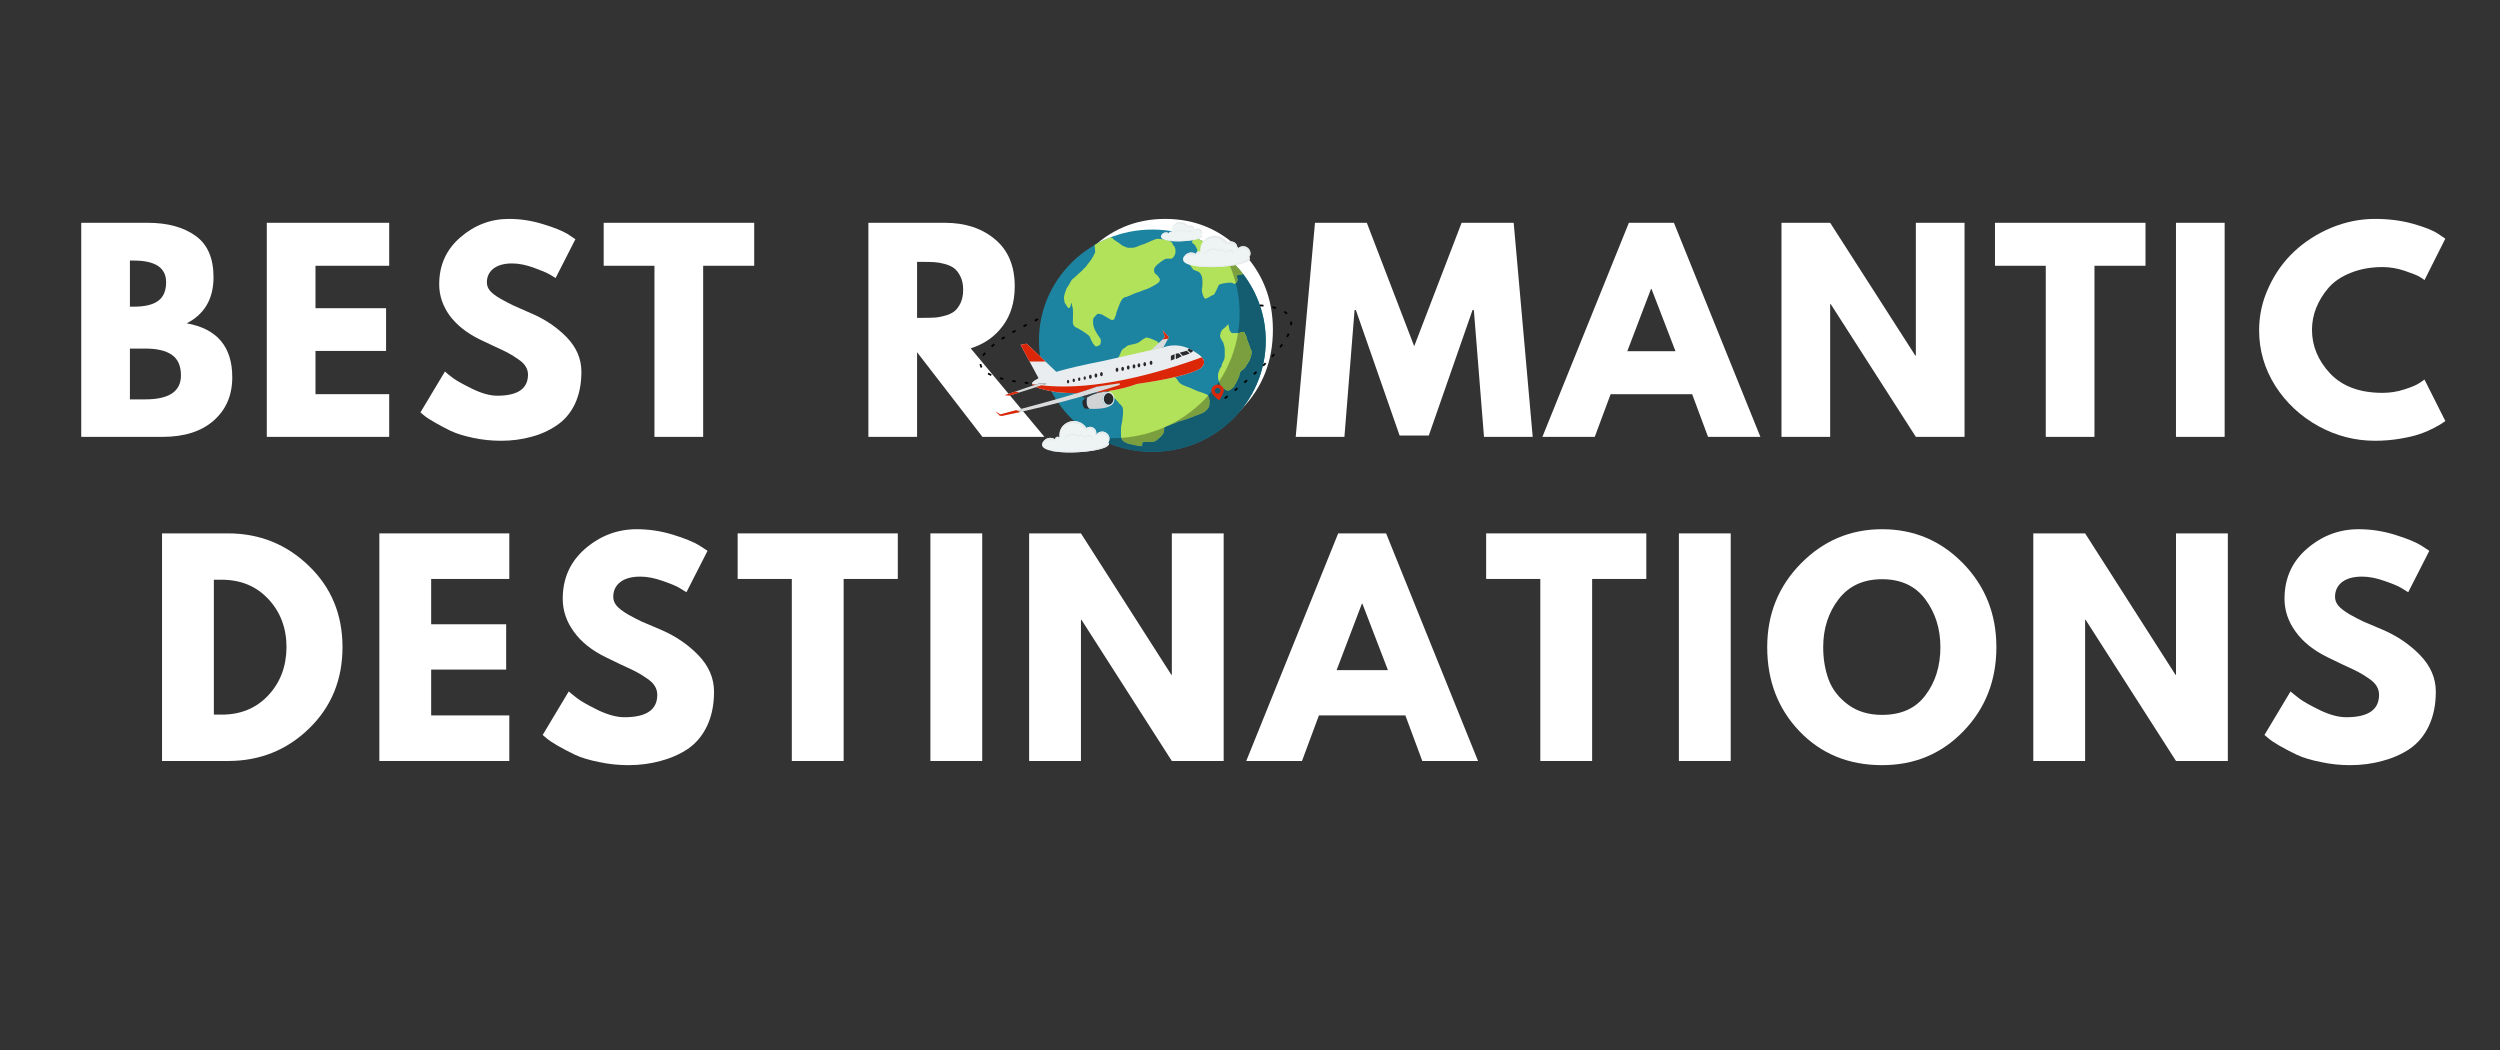 <svg xmlns="http://www.w3.org/2000/svg" xmlns:xlink="http://www.w3.org/1999/xlink" width="200" zoomAndPan="magnify" viewBox="0 0 150 63" height="84" preserveAspectRatio="xMidYMid meet" version="1.0"><rect x="0" y="0" width="150" height="63" fill="#333333" stroke="none"/><defs><g/><clipPath id="2f74e85fdf"><path d="M 62 13.27 L 76 13.27 L 76 27.52 L 62 27.52 Z M 62 13.27 " clip-rule="nonzero"/></clipPath><clipPath id="9cb81d84fa"><path d="M 65 16 L 76 16 L 76 27.52 L 65 27.52 Z M 65 16 " clip-rule="nonzero"/></clipPath><clipPath id="e625a3678e"><path d="M 58.773 19 L 63 19 L 63 24 L 58.773 24 Z M 58.773 19 " clip-rule="nonzero"/></clipPath><clipPath id="21bd68ade3"><path d="M 73 18 L 77.523 18 L 77.523 24 L 73 24 Z M 73 18 " clip-rule="nonzero"/></clipPath><clipPath id="667cba6954"><path d="M 62 25 L 67 25 L 67 27.52 L 62 27.52 Z M 62 25 " clip-rule="nonzero"/></clipPath><clipPath id="18273a2a5e"><path d="M 63 26 L 67 26 L 67 27.52 L 63 27.52 Z M 63 26 " clip-rule="nonzero"/></clipPath><clipPath id="7d22e1801a"><path d="M 69 13.27 L 73 13.27 L 73 15 L 69 15 Z M 69 13.27 " clip-rule="nonzero"/></clipPath><clipPath id="2b2f372fc6"><path d="M 69 13.27 L 71 13.27 L 71 15 L 69 15 Z M 69 13.27 " clip-rule="nonzero"/></clipPath><clipPath id="c3221f8785"><path d="M 70 13.27 L 73 13.27 L 73 15 L 70 15 Z M 70 13.27 " clip-rule="nonzero"/></clipPath><clipPath id="210e0ef65d"><path d="M 70 13.27 L 72 13.27 L 72 15 L 70 15 Z M 70 13.27 " clip-rule="nonzero"/></clipPath></defs><g fill="#ffffff" fill-opacity="1"><g transform="translate(3.936, 26.212)"><g><path d="M 0.938 -12.844 L 4.922 -12.844 C 6.117 -12.844 7.078 -12.582 7.797 -12.062 C 8.516 -11.551 8.875 -10.723 8.875 -9.578 C 8.875 -8.285 8.336 -7.363 7.266 -6.812 C 9.086 -6.488 10 -5.41 10 -3.578 C 10 -2.492 9.625 -1.625 8.875 -0.969 C 8.133 -0.32 7.113 0 5.812 0 L 0.938 0 Z M 3.859 -7.812 L 4.094 -7.812 C 4.75 -7.812 5.234 -7.926 5.547 -8.156 C 5.867 -8.383 6.031 -8.758 6.031 -9.281 C 6.031 -10.145 5.383 -10.578 4.094 -10.578 L 3.859 -10.578 Z M 3.859 -2.25 L 4.781 -2.25 C 6.207 -2.25 6.922 -2.727 6.922 -3.688 C 6.922 -4.258 6.738 -4.672 6.375 -4.922 C 6.02 -5.172 5.488 -5.297 4.781 -5.297 L 3.859 -5.297 Z M 3.859 -2.25 "/></g></g></g><g fill="#ffffff" fill-opacity="1"><g transform="translate(15.07, 26.212)"><g><path d="M 8.281 -12.844 L 8.281 -10.266 L 3.859 -10.266 L 3.859 -7.719 L 8.094 -7.719 L 8.094 -5.156 L 3.859 -5.156 L 3.859 -2.562 L 8.281 -2.562 L 8.281 0 L 0.938 0 L 0.938 -12.844 Z M 8.281 -12.844 "/></g></g></g><g fill="#ffffff" fill-opacity="1"><g transform="translate(24.868, 26.212)"><g><path d="M 5.672 -13.078 C 6.359 -13.078 7.035 -12.973 7.703 -12.766 C 8.367 -12.566 8.863 -12.367 9.188 -12.172 L 9.656 -11.859 L 8.469 -9.531 C 8.375 -9.594 8.242 -9.672 8.078 -9.766 C 7.91 -9.859 7.598 -9.988 7.141 -10.156 C 6.68 -10.32 6.254 -10.406 5.859 -10.406 C 5.379 -10.406 5.004 -10.301 4.734 -10.094 C 4.473 -9.883 4.344 -9.609 4.344 -9.266 C 4.344 -9.086 4.406 -8.922 4.531 -8.766 C 4.656 -8.617 4.867 -8.457 5.172 -8.281 C 5.473 -8.113 5.734 -7.977 5.953 -7.875 C 6.18 -7.77 6.535 -7.613 7.016 -7.406 C 7.848 -7.051 8.555 -6.57 9.141 -5.969 C 9.723 -5.363 10.016 -4.676 10.016 -3.906 C 10.016 -3.164 9.883 -2.52 9.625 -1.969 C 9.363 -1.426 9 -1 8.531 -0.688 C 8.07 -0.375 7.562 -0.145 7 0 C 6.438 0.156 5.832 0.234 5.188 0.234 C 4.625 0.234 4.07 0.176 3.531 0.062 C 2.988 -0.051 2.535 -0.191 2.172 -0.359 C 1.816 -0.535 1.492 -0.707 1.203 -0.875 C 0.91 -1.039 0.695 -1.18 0.562 -1.297 L 0.359 -1.469 L 1.828 -3.922 C 1.941 -3.816 2.109 -3.68 2.328 -3.516 C 2.547 -3.359 2.93 -3.145 3.484 -2.875 C 4.047 -2.602 4.539 -2.469 4.969 -2.469 C 6.195 -2.469 6.812 -2.891 6.812 -3.734 C 6.812 -3.91 6.766 -4.07 6.672 -4.219 C 6.586 -4.375 6.43 -4.523 6.203 -4.672 C 5.984 -4.828 5.789 -4.945 5.625 -5.031 C 5.457 -5.125 5.176 -5.258 4.781 -5.438 C 4.395 -5.625 4.109 -5.758 3.922 -5.844 C 3.141 -6.227 2.535 -6.707 2.109 -7.281 C 1.691 -7.863 1.484 -8.488 1.484 -9.156 C 1.484 -10.301 1.906 -11.238 2.75 -11.969 C 3.602 -12.707 4.578 -13.078 5.672 -13.078 Z M 5.672 -13.078 "/></g></g></g><g fill="#ffffff" fill-opacity="1"><g transform="translate(36.096, 26.212)"><g><path d="M 0.125 -10.266 L 0.125 -12.844 L 9.156 -12.844 L 9.156 -10.266 L 6.094 -10.266 L 6.094 0 L 3.172 0 L 3.172 -10.266 Z M 0.125 -10.266 "/></g></g></g><g fill="#ffffff" fill-opacity="1"><g transform="translate(46.142, 26.212)"><g/></g></g><g fill="#ffffff" fill-opacity="1"><g transform="translate(51.165, 26.212)"><g><path d="M 0.938 -12.844 L 5.531 -12.844 C 6.758 -12.844 7.766 -12.508 8.547 -11.844 C 9.328 -11.188 9.719 -10.25 9.719 -9.031 C 9.719 -8.082 9.477 -7.289 9 -6.656 C 8.531 -6.02 7.891 -5.57 7.078 -5.312 L 11.5 0 L 7.781 0 L 3.859 -5.078 L 3.859 0 L 0.938 0 Z M 3.859 -7.141 L 4.203 -7.141 C 4.473 -7.141 4.703 -7.145 4.891 -7.156 C 5.078 -7.164 5.285 -7.203 5.516 -7.266 C 5.754 -7.328 5.945 -7.414 6.094 -7.531 C 6.238 -7.645 6.363 -7.812 6.469 -8.031 C 6.57 -8.25 6.625 -8.516 6.625 -8.828 C 6.625 -9.141 6.57 -9.398 6.469 -9.609 C 6.363 -9.828 6.238 -9.992 6.094 -10.109 C 5.945 -10.223 5.754 -10.312 5.516 -10.375 C 5.285 -10.438 5.078 -10.473 4.891 -10.484 C 4.703 -10.492 4.473 -10.5 4.203 -10.5 L 3.859 -10.5 Z M 3.859 -7.141 "/></g></g></g><g fill="#ffffff" fill-opacity="1"><g transform="translate(63.077, 26.212)"><g><path d="M 0.359 -6.422 C 0.359 -8.285 0.988 -9.859 2.25 -11.141 C 3.52 -12.43 5.047 -13.078 6.828 -13.078 C 8.629 -13.078 10.156 -12.438 11.406 -11.156 C 12.664 -9.875 13.297 -8.297 13.297 -6.422 C 13.297 -4.547 12.676 -2.969 11.438 -1.688 C 10.207 -0.406 8.672 0.234 6.828 0.234 C 4.953 0.234 3.406 -0.398 2.188 -1.672 C 0.969 -2.941 0.359 -4.523 0.359 -6.422 Z M 3.516 -6.422 C 3.516 -5.754 3.617 -5.141 3.828 -4.578 C 4.035 -4.023 4.398 -3.555 4.922 -3.172 C 5.441 -2.785 6.078 -2.594 6.828 -2.594 C 7.922 -2.594 8.742 -2.969 9.297 -3.719 C 9.848 -4.469 10.125 -5.367 10.125 -6.422 C 10.125 -7.473 9.844 -8.375 9.281 -9.125 C 8.719 -9.875 7.898 -10.25 6.828 -10.25 C 5.773 -10.25 4.957 -9.875 4.375 -9.125 C 3.801 -8.375 3.516 -7.473 3.516 -6.422 Z M 3.516 -6.422 "/></g></g></g><g fill="#ffffff" fill-opacity="1"><g transform="translate(77.493, 26.212)"><g><path d="M 11.547 0 L 10.938 -7.609 L 10.859 -7.609 L 8.234 -0.078 L 6.484 -0.078 L 3.859 -7.609 L 3.781 -7.609 L 3.172 0 L 0.25 0 L 1.406 -12.844 L 4.516 -12.844 L 7.359 -5.438 L 10.203 -12.844 L 13.328 -12.844 L 14.469 0 Z M 11.547 0 "/></g></g></g><g fill="#ffffff" fill-opacity="1"><g transform="translate(92.982, 26.212)"><g><path d="M 7.453 -12.844 L 12.641 0 L 9.5 0 L 8.547 -2.562 L 3.656 -2.562 L 2.703 0 L -0.438 0 L 4.75 -12.844 Z M 7.547 -5.141 L 6.109 -8.875 L 6.078 -8.875 L 4.656 -5.141 Z M 7.547 -5.141 "/></g></g></g><g fill="#ffffff" fill-opacity="1"><g transform="translate(105.951, 26.212)"><g><path d="M 3.859 -7.969 L 3.859 0 L 0.938 0 L 0.938 -12.844 L 3.859 -12.844 L 8.969 -4.875 L 9 -4.875 L 9 -12.844 L 11.922 -12.844 L 11.922 0 L 9 0 L 3.891 -7.969 Z M 3.859 -7.969 "/></g></g></g><g fill="#ffffff" fill-opacity="1"><g transform="translate(119.574, 26.212)"><g><path d="M 0.125 -10.266 L 0.125 -12.844 L 9.156 -12.844 L 9.156 -10.266 L 6.094 -10.266 L 6.094 0 L 3.172 0 L 3.172 -10.266 Z M 0.125 -10.266 "/></g></g></g><g fill="#ffffff" fill-opacity="1"><g transform="translate(129.62, 26.212)"><g><path d="M 3.859 -12.844 L 3.859 0 L 0.938 0 L 0.938 -12.844 Z M 3.859 -12.844 "/></g></g></g><g fill="#ffffff" fill-opacity="1"><g transform="translate(135.188, 26.212)"><g><path d="M 7.766 -2.641 C 8.211 -2.641 8.645 -2.707 9.062 -2.844 C 9.488 -2.977 9.797 -3.109 9.984 -3.234 L 10.281 -3.438 L 11.531 -0.953 C 11.488 -0.922 11.43 -0.879 11.359 -0.828 C 11.285 -0.773 11.113 -0.676 10.844 -0.531 C 10.582 -0.395 10.301 -0.273 10 -0.172 C 9.707 -0.066 9.316 0.023 8.828 0.109 C 8.336 0.191 7.832 0.234 7.312 0.234 C 6.125 0.234 4.992 -0.055 3.922 -0.641 C 2.848 -1.234 1.984 -2.039 1.328 -3.062 C 0.68 -4.094 0.359 -5.203 0.359 -6.391 C 0.359 -7.297 0.551 -8.16 0.938 -8.984 C 1.32 -9.816 1.832 -10.531 2.469 -11.125 C 3.102 -11.719 3.844 -12.191 4.688 -12.547 C 5.539 -12.898 6.414 -13.078 7.312 -13.078 C 8.145 -13.078 8.91 -12.977 9.609 -12.781 C 10.305 -12.582 10.801 -12.383 11.094 -12.188 L 11.531 -11.891 L 10.281 -9.406 C 10.207 -9.469 10.098 -9.539 9.953 -9.625 C 9.805 -9.707 9.516 -9.82 9.078 -9.969 C 8.648 -10.113 8.211 -10.188 7.766 -10.188 C 7.055 -10.188 6.422 -10.07 5.859 -9.844 C 5.305 -9.625 4.863 -9.328 4.531 -8.953 C 4.207 -8.578 3.957 -8.172 3.781 -7.734 C 3.613 -7.305 3.531 -6.867 3.531 -6.422 C 3.531 -5.453 3.895 -4.578 4.625 -3.797 C 5.363 -3.023 6.41 -2.641 7.766 -2.641 Z M 7.766 -2.641 "/></g></g></g><g fill="#ffffff" fill-opacity="1"><g transform="translate(147.678, 26.212)"><g/></g></g><g fill="#ffffff" fill-opacity="1"><g transform="translate(3.366, 45.659)"><g/></g></g><g fill="#ffffff" fill-opacity="1"><g transform="translate(8.722, 45.659)"><g><path d="M 1 -13.656 L 4.953 -13.656 C 6.848 -13.656 8.469 -13.004 9.812 -11.703 C 11.156 -10.41 11.828 -8.785 11.828 -6.828 C 11.828 -4.867 11.156 -3.238 9.812 -1.938 C 8.477 -0.645 6.859 0 4.953 0 L 1 0 Z M 4.109 -2.781 L 4.578 -2.781 C 5.711 -2.781 6.641 -3.16 7.359 -3.922 C 8.086 -4.691 8.457 -5.656 8.469 -6.812 C 8.469 -7.977 8.102 -8.945 7.375 -9.719 C 6.656 -10.488 5.723 -10.875 4.578 -10.875 L 4.109 -10.875 Z M 4.109 -2.781 "/></g></g></g><g fill="#ffffff" fill-opacity="1"><g transform="translate(21.761, 45.659)"><g><path d="M 8.797 -13.656 L 8.797 -10.922 L 4.109 -10.922 L 4.109 -8.203 L 8.609 -8.203 L 8.609 -5.484 L 4.109 -5.484 L 4.109 -2.734 L 8.797 -2.734 L 8.797 0 L 1 0 L 1 -13.656 Z M 8.797 -13.656 "/></g></g></g><g fill="#ffffff" fill-opacity="1"><g transform="translate(32.186, 45.659)"><g><path d="M 6.016 -13.906 C 6.754 -13.906 7.477 -13.797 8.188 -13.578 C 8.895 -13.359 9.422 -13.145 9.766 -12.938 L 10.266 -12.609 L 9 -10.125 C 8.906 -10.188 8.77 -10.27 8.594 -10.375 C 8.414 -10.488 8.082 -10.629 7.594 -10.797 C 7.102 -10.973 6.648 -11.062 6.234 -11.062 C 5.711 -11.062 5.312 -10.953 5.031 -10.734 C 4.75 -10.516 4.609 -10.219 4.609 -9.844 C 4.609 -9.656 4.676 -9.477 4.812 -9.312 C 4.945 -9.156 5.172 -8.984 5.484 -8.797 C 5.805 -8.617 6.086 -8.473 6.328 -8.359 C 6.578 -8.254 6.957 -8.094 7.469 -7.875 C 8.344 -7.5 9.094 -6.988 9.719 -6.344 C 10.344 -5.695 10.656 -4.969 10.656 -4.156 C 10.656 -3.375 10.516 -2.688 10.234 -2.094 C 9.953 -1.508 9.566 -1.051 9.078 -0.719 C 8.586 -0.395 8.039 -0.156 7.438 0 C 6.844 0.164 6.203 0.25 5.516 0.25 C 4.91 0.25 4.32 0.188 3.75 0.062 C 3.176 -0.051 2.695 -0.195 2.312 -0.375 C 1.926 -0.562 1.578 -0.742 1.266 -0.922 C 0.961 -1.098 0.738 -1.25 0.594 -1.375 L 0.375 -1.562 L 1.938 -4.172 C 2.07 -4.055 2.254 -3.91 2.484 -3.734 C 2.711 -3.566 3.117 -3.336 3.703 -3.047 C 4.297 -2.766 4.82 -2.625 5.281 -2.625 C 6.594 -2.625 7.25 -3.07 7.25 -3.969 C 7.25 -4.156 7.203 -4.328 7.109 -4.484 C 7.016 -4.648 6.848 -4.812 6.609 -4.969 C 6.367 -5.133 6.156 -5.266 5.969 -5.359 C 5.789 -5.453 5.492 -5.594 5.078 -5.781 C 4.672 -5.977 4.367 -6.125 4.172 -6.219 C 3.336 -6.625 2.695 -7.133 2.25 -7.75 C 1.801 -8.363 1.578 -9.023 1.578 -9.734 C 1.578 -10.953 2.023 -11.953 2.922 -12.734 C 3.828 -13.516 4.859 -13.906 6.016 -13.906 Z M 6.016 -13.906 "/></g></g></g><g fill="#ffffff" fill-opacity="1"><g transform="translate(44.134, 45.659)"><g><path d="M 0.125 -10.922 L 0.125 -13.656 L 9.734 -13.656 L 9.734 -10.922 L 6.484 -10.922 L 6.484 0 L 3.375 0 L 3.375 -10.922 Z M 0.125 -10.922 "/></g></g></g><g fill="#ffffff" fill-opacity="1"><g transform="translate(54.824, 45.659)"><g><path d="M 4.109 -13.656 L 4.109 0 L 1 0 L 1 -13.656 Z M 4.109 -13.656 "/></g></g></g><g fill="#ffffff" fill-opacity="1"><g transform="translate(60.748, 45.659)"><g><path d="M 4.109 -8.469 L 4.109 0 L 1 0 L 1 -13.656 L 4.109 -13.656 L 9.531 -5.172 L 9.562 -5.172 L 9.562 -13.656 L 12.672 -13.656 L 12.672 0 L 9.562 0 L 4.141 -8.469 Z M 4.109 -8.469 "/></g></g></g><g fill="#ffffff" fill-opacity="1"><g transform="translate(75.244, 45.659)"><g><path d="M 7.922 -13.656 L 13.438 0 L 10.094 0 L 9.078 -2.734 L 3.891 -2.734 L 2.875 0 L -0.469 0 L 5.047 -13.656 Z M 8.031 -5.453 L 6.5 -9.438 L 6.469 -9.438 L 4.953 -5.453 Z M 8.031 -5.453 "/></g></g></g><g fill="#ffffff" fill-opacity="1"><g transform="translate(89.044, 45.659)"><g><path d="M 0.125 -10.922 L 0.125 -13.656 L 9.734 -13.656 L 9.734 -10.922 L 6.484 -10.922 L 6.484 0 L 3.375 0 L 3.375 -10.922 Z M 0.125 -10.922 "/></g></g></g><g fill="#ffffff" fill-opacity="1"><g transform="translate(99.734, 45.659)"><g><path d="M 4.109 -13.656 L 4.109 0 L 1 0 L 1 -13.656 Z M 4.109 -13.656 "/></g></g></g><g fill="#ffffff" fill-opacity="1"><g transform="translate(105.658, 45.659)"><g><path d="M 0.375 -6.828 C 0.375 -8.805 1.047 -10.477 2.391 -11.844 C 3.742 -13.219 5.367 -13.906 7.266 -13.906 C 9.172 -13.906 10.789 -13.223 12.125 -11.859 C 13.457 -10.492 14.125 -8.816 14.125 -6.828 C 14.125 -4.836 13.469 -3.16 12.156 -1.797 C 10.844 -0.43 9.211 0.25 7.266 0.25 C 5.266 0.25 3.613 -0.426 2.312 -1.781 C 1.02 -3.133 0.375 -4.816 0.375 -6.828 Z M 3.734 -6.828 C 3.734 -6.117 3.844 -5.469 4.062 -4.875 C 4.289 -4.281 4.68 -3.781 5.234 -3.375 C 5.785 -2.969 6.461 -2.766 7.266 -2.766 C 8.422 -2.766 9.289 -3.16 9.875 -3.953 C 10.469 -4.742 10.766 -5.703 10.766 -6.828 C 10.766 -7.941 10.461 -8.898 9.859 -9.703 C 9.266 -10.504 8.398 -10.906 7.266 -10.906 C 6.141 -10.906 5.27 -10.504 4.656 -9.703 C 4.039 -8.898 3.734 -7.941 3.734 -6.828 Z M 3.734 -6.828 "/></g></g></g><g fill="#ffffff" fill-opacity="1"><g transform="translate(120.998, 45.659)"><g><path d="M 4.109 -8.469 L 4.109 0 L 1 0 L 1 -13.656 L 4.109 -13.656 L 9.531 -5.172 L 9.562 -5.172 L 9.562 -13.656 L 12.672 -13.656 L 12.672 0 L 9.562 0 L 4.141 -8.469 Z M 4.109 -8.469 "/></g></g></g><g fill="#ffffff" fill-opacity="1"><g transform="translate(135.493, 45.659)"><g><path d="M 6.016 -13.906 C 6.754 -13.906 7.477 -13.797 8.188 -13.578 C 8.895 -13.359 9.422 -13.145 9.766 -12.938 L 10.266 -12.609 L 9 -10.125 C 8.906 -10.188 8.77 -10.27 8.594 -10.375 C 8.414 -10.488 8.082 -10.629 7.594 -10.797 C 7.102 -10.973 6.648 -11.062 6.234 -11.062 C 5.711 -11.062 5.312 -10.953 5.031 -10.734 C 4.75 -10.516 4.609 -10.219 4.609 -9.844 C 4.609 -9.656 4.676 -9.477 4.812 -9.312 C 4.945 -9.156 5.172 -8.984 5.484 -8.797 C 5.805 -8.617 6.086 -8.473 6.328 -8.359 C 6.578 -8.254 6.957 -8.094 7.469 -7.875 C 8.344 -7.5 9.094 -6.988 9.719 -6.344 C 10.344 -5.695 10.656 -4.969 10.656 -4.156 C 10.656 -3.375 10.516 -2.688 10.234 -2.094 C 9.953 -1.508 9.566 -1.051 9.078 -0.719 C 8.586 -0.395 8.039 -0.156 7.438 0 C 6.844 0.164 6.203 0.25 5.516 0.25 C 4.91 0.25 4.32 0.188 3.75 0.062 C 3.176 -0.051 2.695 -0.195 2.312 -0.375 C 1.926 -0.562 1.578 -0.742 1.266 -0.922 C 0.961 -1.098 0.738 -1.25 0.594 -1.375 L 0.375 -1.562 L 1.938 -4.172 C 2.07 -4.055 2.254 -3.91 2.484 -3.734 C 2.711 -3.566 3.117 -3.336 3.703 -3.047 C 4.297 -2.766 4.82 -2.625 5.281 -2.625 C 6.594 -2.625 7.25 -3.07 7.25 -3.969 C 7.25 -4.156 7.203 -4.328 7.109 -4.484 C 7.016 -4.648 6.848 -4.812 6.609 -4.969 C 6.367 -5.133 6.156 -5.266 5.969 -5.359 C 5.789 -5.453 5.492 -5.594 5.078 -5.781 C 4.672 -5.977 4.367 -6.125 4.172 -6.219 C 3.336 -6.625 2.695 -7.133 2.25 -7.75 C 1.801 -8.363 1.578 -9.023 1.578 -9.734 C 1.578 -10.953 2.023 -11.953 2.922 -12.734 C 3.828 -13.516 4.859 -13.906 6.016 -13.906 Z M 6.016 -13.906 "/></g></g></g><g clip-path="url(#2f74e85fdf)"><path fill="#1c84a1" d="M 69.141 13.773 C 72.898 13.773 75.945 16.758 75.945 20.441 C 75.945 24.125 72.898 27.109 69.141 27.109 C 65.383 27.109 62.336 24.125 62.336 20.441 C 62.336 16.758 65.383 13.773 69.141 13.773 Z M 69.141 13.773 " fill-opacity="1" fill-rule="evenodd"/></g><path fill="#b2e25a" d="M 67.598 17.809 C 67.844 17.727 68.113 17.566 68.355 17.512 C 68.359 17.512 68.613 17.406 68.656 17.391 C 68.961 17.301 68.812 17.336 69.078 17.219 C 69.172 17.18 69.492 16.988 69.539 16.926 C 69.543 16.922 69.594 16.832 69.594 16.805 C 69.594 16.633 69.602 16.789 69.539 16.664 C 69.488 16.566 69.406 16.465 69.309 16.422 C 69.293 16.418 69.238 16.27 69.238 16.215 C 69.238 15.98 69.543 15.789 69.715 15.664 C 69.965 15.48 69.977 15.523 70.262 15.523 C 70.383 15.523 70.527 15.277 70.527 15.145 C 70.527 15.121 70.527 14.938 70.527 14.938 L 70.492 14.887 C 70.484 14.867 70.504 14.828 70.473 14.797 C 70.438 14.762 70.422 14.77 70.387 14.695 C 70.344 14.613 70.383 14.641 70.316 14.574 C 70.258 14.52 70.352 14.516 70.227 14.488 C 70.184 14.477 70.184 14.445 70.07 14.418 C 69.906 14.379 69.512 14.293 69.344 14.348 C 69.289 14.367 68.895 14.527 68.852 14.555 C 68.785 14.605 68.844 14.535 68.762 14.59 C 68.715 14.625 68.473 14.695 68.395 14.727 C 68 14.891 68.078 14.867 67.668 14.867 C 67.641 14.867 67.227 14.711 67.227 14.641 C 67.133 14.598 67.199 14.621 67.102 14.555 C 67.07 14.531 66.91 14.449 66.91 14.418 C 66.797 14.418 66.855 14.348 66.77 14.312 C 66.707 14.289 66.828 14.277 66.68 14.277 L 66.668 14.227 C 66.32 14.355 65.988 14.516 65.676 14.699 C 65.684 14.738 65.719 15.121 65.711 15.145 C 65.684 15.211 65.703 15.102 65.676 15.211 C 65.656 15.285 65.641 15.211 65.641 15.301 C 65.562 15.336 65.629 15.422 65.551 15.422 C 65.551 15.512 65.293 15.809 65.234 15.887 C 65.168 15.977 65.207 15.961 65.094 16.062 C 65.02 16.125 64.906 16.273 64.793 16.355 C 64.758 16.379 64.562 16.562 64.527 16.598 C 64.34 16.781 64.32 16.719 64.211 16.961 C 64.145 17.105 64.008 17.262 63.98 17.324 C 63.969 17.355 64 17.34 63.945 17.445 C 63.922 17.488 63.84 17.758 63.84 17.809 C 63.84 17.934 63.852 18.164 63.93 18.238 C 64.02 18.328 63.988 18.398 64.086 18.449 C 64.086 18.539 64.227 18.465 64.246 18.309 C 64.258 18.227 64.266 18.293 64.266 18.203 C 64.387 18.203 64.266 18.266 64.336 18.379 C 64.41 18.496 64.371 19.164 64.371 19.348 C 64.371 19.559 64.422 19.391 64.422 19.535 C 64.465 19.559 64.477 19.555 64.477 19.605 C 64.66 19.668 65.207 20.012 65.355 20.16 C 65.391 20.191 65.473 20.41 65.5 20.473 L 65.535 20.504 C 65.559 20.562 65.566 20.66 65.641 20.66 C 65.641 20.754 65.789 20.828 65.902 20.746 C 66.043 20.648 66.012 20.723 66.047 20.523 C 66.074 20.336 66.008 20.301 65.922 20.176 C 65.762 19.938 65.586 19.648 65.586 19.363 C 65.586 19.066 65.559 19.145 65.766 18.914 C 65.867 18.797 65.859 18.82 66.027 18.844 C 66.18 18.871 66.297 18.996 66.434 19.051 C 66.547 19.098 66.773 19.352 66.895 19.07 L 66.895 19.02 C 66.906 18.98 66.965 18.926 66.965 18.863 C 66.965 18.773 67.051 18.578 67.086 18.48 C 67.156 18.297 67.273 17.918 67.473 17.84 Z M 67.598 17.809 " fill-opacity="1" fill-rule="evenodd"/><path fill="#b2e25a" d="M 72.066 16.477 L 72.105 16.57 C 72.121 16.605 72.145 16.75 72.145 16.801 C 72.145 16.926 72.156 17.051 72.137 17.172 L 72.137 17.199 C 72.137 17.301 72.113 17.242 72.113 17.336 C 72.113 17.508 72.133 17.609 72.203 17.773 C 72.281 17.949 72.324 17.953 72.484 17.859 C 72.547 17.824 72.758 17.695 72.816 17.688 C 72.871 17.684 73.055 17.262 73.09 17.18 L 73.121 17.113 C 73.152 17.062 73.094 17.109 73.199 17.059 C 73.309 17.004 73.844 16.918 73.949 16.98 C 74.059 17.047 74.102 17.059 74.203 16.934 C 74.242 16.883 74.266 16.809 74.25 16.742 C 74.246 16.73 74.227 16.688 74.223 16.656 C 74.211 16.586 74.168 16.543 74.289 16.496 C 74.363 16.465 74.383 16.477 74.473 16.477 C 74.555 16.477 74.508 16.469 74.551 16.449 L 74.57 16.422 C 73.824 15.453 72.812 14.691 71.637 14.234 C 71.602 14.223 71.609 14.23 71.582 14.289 C 71.562 14.32 71.508 14.562 71.539 14.582 C 71.617 14.637 71.633 14.625 71.707 14.727 C 71.707 14.727 71.773 14.836 71.773 14.84 C 71.812 14.941 71.844 14.953 71.844 15.07 C 71.844 15.176 71.848 15.156 71.793 15.262 C 71.688 15.469 71.371 15.629 71.328 15.738 C 71.312 15.773 71.414 15.926 71.426 15.941 C 71.457 15.988 71.52 16.082 71.559 16.121 C 71.598 16.16 71.559 16.191 71.668 16.207 C 71.707 16.215 71.688 16.223 71.754 16.246 C 71.828 16.27 71.941 16.309 71.988 16.371 C 72.016 16.402 72.051 16.434 72.066 16.477 Z M 72.066 16.477 " fill-opacity="1" fill-rule="evenodd"/><path fill="#b2e25a" d="M 73.699 19.445 C 73.652 19.492 73.473 19.699 73.426 19.699 C 73.426 19.758 73.336 19.734 73.316 19.824 C 73.293 19.902 73.266 19.809 73.242 19.969 C 73.215 20.133 73.168 20.117 73.242 20.293 L 73.277 20.328 C 73.281 20.332 73.273 20.379 73.316 20.438 C 73.344 20.477 73.402 20.539 73.406 20.582 C 73.418 20.684 73.48 20.781 73.48 20.922 C 73.48 21.125 73.523 21.504 73.406 21.664 C 73.387 21.688 73.301 21.887 73.297 21.914 L 73.297 21.988 C 73.285 22.012 73.176 22.121 73.148 22.238 C 73.113 22.383 73.078 22.34 73.078 22.562 C 73.078 22.77 73.129 22.887 73.223 23.066 C 73.332 23.277 73.379 23.293 73.57 23.41 C 73.75 23.516 73.93 23.277 74.051 23.195 C 74.086 23.168 74.059 23.16 74.066 23.137 L 74.195 22.922 C 74.215 22.84 74.34 22.656 74.363 22.527 C 74.371 22.469 74.383 22.383 74.414 22.328 L 74.453 22.293 C 74.492 22.203 74.48 22.266 74.562 22.184 C 74.625 22.121 74.566 22.219 74.656 22.113 C 74.77 21.973 74.711 22.051 74.801 21.895 C 74.926 21.691 74.957 21.715 75.039 21.445 C 75.105 21.23 75.098 21.258 75.098 21.051 C 75.051 21.051 74.941 20.605 74.895 20.547 C 74.836 20.465 74.805 20.191 74.75 20.113 C 74.617 19.934 74.746 19.875 74.488 19.934 C 74.406 19.949 74.469 19.926 74.363 19.969 C 74.285 20 74.258 19.984 74.16 19.984 C 74.074 19.984 73.988 19.984 73.902 19.984 C 73.902 19.957 73.777 19.898 73.754 19.719 C 73.75 19.691 73.73 19.562 73.719 19.535 C 73.652 19.535 73.742 19.523 73.699 19.445 Z M 73.699 19.445 " fill-opacity="1" fill-rule="evenodd"/><path fill="#b2e25a" d="M 70.172 22.215 C 70.043 22.062 70.113 22.082 70.035 21.988 C 69.887 21.809 69.977 21.898 69.902 21.723 C 69.848 21.598 69.863 21.574 69.824 21.441 C 69.781 21.297 69.801 21.16 69.766 21.023 C 69.754 20.973 69.617 20.656 69.594 20.629 C 69.586 20.617 69.383 20.457 69.383 20.457 C 69.316 20.418 68.887 20.258 68.805 20.25 C 68.734 20.242 68.473 20.422 68.418 20.477 C 68.34 20.555 68.242 20.574 68.227 20.59 C 68.199 20.613 67.801 20.695 67.766 20.703 C 67.672 20.719 67.523 20.82 67.473 20.891 C 67.379 20.891 67.32 21.008 67.281 21.062 C 67.266 21.082 67.16 21.379 67.105 21.457 C 67.023 21.59 66.844 21.652 66.742 21.723 C 66.617 21.812 66.465 22 66.375 22.121 C 66.18 22.383 66.184 22.434 66.184 22.703 C 66.184 22.906 66.164 22.84 66.223 23.027 C 66.262 23.16 66.215 23.168 66.262 23.273 C 66.305 23.379 66.328 23.383 66.375 23.48 C 66.438 23.48 66.75 23.816 66.82 23.855 C 66.875 23.887 67.07 24.086 67.105 24.141 C 67.215 24.312 67.199 24.211 67.262 24.309 L 67.34 24.406 C 67.441 24.531 67.348 25.254 67.301 25.426 C 67.238 25.652 67.262 25.922 67.262 26.164 C 67.262 26.418 67.438 26.488 67.438 26.52 C 67.543 26.52 67.586 26.613 67.707 26.633 C 67.926 26.676 68.332 26.785 68.535 26.777 C 68.531 26.773 68.531 26.758 68.531 26.73 C 68.531 26.527 68.59 26.598 68.59 26.52 C 68.703 26.52 68.809 26.52 68.918 26.52 C 69.117 26.52 69.172 26.547 69.344 26.465 C 69.387 26.445 69.605 26.246 69.652 26.199 C 69.84 26.02 69.863 25.898 69.863 25.652 C 69.922 25.625 70.191 25.508 70.23 25.5 L 70.344 25.445 C 70.383 25.426 70.469 25.422 70.52 25.387 C 70.559 25.359 70.77 25.273 70.77 25.273 C 70.906 25.273 71.684 24.977 71.828 24.914 L 72.195 24.766 C 72.336 24.703 72.539 24.492 72.562 24.348 C 72.598 24.129 72.609 23.898 72.465 23.707 C 72.426 23.656 72.07 23.535 72.004 23.516 C 71.805 23.469 71.559 23.328 71.367 23.254 C 71.109 23.152 70.82 23.09 70.672 22.84 C 70.598 22.707 70.484 22.609 70.383 22.5 C 70.293 22.395 70.234 22.289 70.172 22.215 Z M 70.172 22.215 " fill-opacity="1" fill-rule="evenodd"/><path fill="#7b9f3f" d="M 72.488 23.738 C 71.145 25.242 69.262 26.141 67.277 26.273 C 67.312 26.441 67.438 26.496 67.438 26.52 C 67.543 26.52 67.586 26.613 67.707 26.633 C 67.926 26.676 68.332 26.785 68.535 26.777 C 68.531 26.773 68.531 26.758 68.531 26.73 C 68.531 26.527 68.59 26.598 68.59 26.52 C 68.703 26.52 68.809 26.52 68.918 26.52 C 69.117 26.52 69.172 26.547 69.344 26.465 C 69.387 26.445 69.605 26.246 69.652 26.199 C 69.84 26.02 69.863 25.898 69.863 25.652 C 69.922 25.625 70.191 25.508 70.23 25.5 L 70.344 25.445 C 70.383 25.426 70.469 25.422 70.52 25.387 C 70.559 25.359 70.77 25.273 70.77 25.273 C 70.906 25.273 71.684 24.977 71.828 24.914 L 72.195 24.766 C 72.336 24.703 72.539 24.492 72.562 24.348 C 72.598 24.141 72.605 23.926 72.488 23.738 Z M 72.488 23.738 " fill-opacity="1" fill-rule="evenodd"/><g clip-path="url(#9cb81d84fa)"><path fill="#145d70" d="M 70.77 25.273 C 70.77 25.273 70.559 25.359 70.52 25.387 C 70.469 25.422 70.383 25.426 70.344 25.445 L 70.23 25.5 C 70.191 25.508 69.922 25.625 69.863 25.652 C 69.863 25.898 69.84 26.02 69.652 26.199 C 69.605 26.246 69.387 26.445 69.344 26.465 C 69.172 26.547 69.117 26.52 68.918 26.52 C 68.809 26.52 68.703 26.52 68.59 26.52 C 68.59 26.598 68.531 26.527 68.531 26.73 C 68.531 26.758 68.531 26.773 68.535 26.777 C 68.332 26.785 67.926 26.676 67.707 26.633 C 67.586 26.613 67.543 26.52 67.438 26.52 C 67.438 26.496 67.312 26.441 67.277 26.273 C 66.773 26.309 66.262 26.293 65.754 26.23 C 66.75 26.793 67.91 27.109 69.141 27.109 C 72.898 27.109 75.945 24.125 75.945 20.441 C 75.945 18.934 75.434 17.543 74.57 16.422 L 74.551 16.449 C 74.508 16.469 74.555 16.477 74.473 16.477 C 74.383 16.477 74.363 16.465 74.289 16.496 C 74.168 16.543 74.211 16.586 74.223 16.656 C 74.227 16.688 74.246 16.73 74.25 16.742 C 74.266 16.809 74.242 16.883 74.203 16.934 C 74.18 16.957 74.164 16.977 74.148 16.992 C 74.398 17.973 74.445 18.992 74.281 19.988 C 74.305 19.988 74.328 19.98 74.363 19.969 C 74.469 19.926 74.406 19.949 74.488 19.934 C 74.746 19.875 74.617 19.934 74.75 20.113 C 74.805 20.191 74.836 20.465 74.895 20.547 C 74.941 20.605 75.051 21.051 75.098 21.051 C 75.098 21.258 75.105 21.23 75.039 21.445 C 74.957 21.715 74.926 21.691 74.801 21.895 C 74.711 22.051 74.77 21.973 74.656 22.113 C 74.566 22.219 74.625 22.121 74.562 22.184 C 74.48 22.266 74.492 22.203 74.453 22.293 L 74.414 22.328 C 74.383 22.383 74.371 22.469 74.363 22.527 C 74.34 22.656 74.215 22.84 74.195 22.922 L 74.066 23.137 C 74.059 23.16 74.086 23.168 74.051 23.195 C 73.93 23.277 73.75 23.516 73.57 23.41 C 73.379 23.293 73.332 23.277 73.223 23.066 C 73.191 23.004 73.164 22.949 73.141 22.895 C 73.094 22.969 73.043 23.039 72.988 23.109 C 72.832 23.332 72.664 23.539 72.488 23.738 C 72.605 23.926 72.598 24.141 72.562 24.348 C 72.539 24.492 72.336 24.703 72.195 24.766 L 71.828 24.914 C 71.684 24.977 70.906 25.273 70.77 25.273 Z M 70.77 25.273 " fill-opacity="1" fill-rule="evenodd"/></g><path fill="#7b9f3f" d="M 73.141 22.895 C 73.164 22.949 73.191 23.004 73.223 23.066 C 73.332 23.277 73.379 23.293 73.57 23.41 C 73.75 23.516 73.93 23.277 74.051 23.195 C 74.086 23.168 74.059 23.16 74.066 23.137 L 74.195 22.922 C 74.215 22.84 74.34 22.656 74.363 22.527 C 74.371 22.469 74.383 22.383 74.414 22.328 L 74.453 22.293 C 74.492 22.203 74.48 22.266 74.562 22.184 C 74.625 22.121 74.566 22.219 74.656 22.113 C 74.77 21.973 74.711 22.051 74.801 21.895 C 74.926 21.691 74.957 21.715 75.039 21.445 C 75.105 21.23 75.098 21.258 75.098 21.051 C 75.051 21.051 74.941 20.605 74.895 20.547 C 74.836 20.465 74.805 20.191 74.75 20.113 C 74.617 19.934 74.746 19.875 74.488 19.934 C 74.406 19.949 74.469 19.926 74.363 19.969 C 74.328 19.98 74.305 19.988 74.281 19.988 C 74.117 21.008 73.738 22 73.141 22.895 Z M 73.141 22.895 " fill-opacity="1" fill-rule="evenodd"/><path fill="#7b9f3f" d="M 73.492 15.316 C 73.781 15.852 74 16.414 74.148 16.992 C 74.164 16.977 74.18 16.957 74.203 16.934 C 74.242 16.883 74.266 16.809 74.25 16.742 C 74.246 16.73 74.227 16.688 74.223 16.656 C 74.211 16.586 74.168 16.543 74.289 16.496 C 74.363 16.465 74.383 16.477 74.473 16.477 C 74.555 16.477 74.508 16.469 74.551 16.449 L 74.57 16.422 C 74.258 16.016 73.895 15.641 73.492 15.316 Z M 73.492 15.316 " fill-opacity="1" fill-rule="evenodd"/><path fill="#e9edf0" d="M 61.234 20.688 L 62.312 22.691 C 62.137 22.781 62.012 22.863 61.938 22.945 C 61.906 23.008 61.926 23.066 61.996 23.125 C 62.203 23.059 62.305 23.023 62.305 23.023 C 62.605 23.004 62.758 22.992 62.758 22.992 C 62.773 23.02 62.781 23.031 62.781 23.031 L 62.168 23.227 C 62.406 23.332 62.82 23.434 63.41 23.531 C 63.82 23.57 64.223 23.59 64.613 23.594 C 65.109 23.441 65.508 23.309 65.812 23.199 C 66.719 23.062 67.172 22.996 67.172 22.996 C 67.184 23.062 67.191 23.094 67.191 23.094 C 66.703 23.254 66.211 23.406 65.715 23.555 C 66.621 23.48 67.457 23.309 68.227 23.035 C 70.141 22.762 71.406 22.453 72.02 22.113 C 72.387 21.809 72.305 21.492 71.773 21.164 C 71.137 20.719 70.48 20.609 69.809 20.836 C 69.809 20.836 69.559 20.895 69.059 21.008 C 68.465 21.141 67.512 21.359 66.199 21.656 C 65.016 21.887 64.074 22.105 63.375 22.309 L 61.605 20.621 C 61.605 20.621 61.48 20.645 61.234 20.688 Z M 61.234 20.688 " fill-opacity="1" fill-rule="evenodd"/><path fill="#d9dbdd" d="M 61.996 23.125 C 61.672 23.238 61.102 23.43 60.277 23.711 C 60.277 23.711 60.371 23.719 60.562 23.738 C 60.562 23.738 61.098 23.57 62.168 23.227 C 62.355 23.168 62.562 23.102 62.781 23.031 C 62.781 23.031 62.773 23.02 62.758 22.992 C 62.758 22.992 62.605 23.004 62.305 23.023 C 62.305 23.023 62.203 23.059 61.996 23.125 Z M 61.996 23.125 " fill-opacity="1" fill-rule="evenodd"/><path fill="#d9dbdd" d="M 64.613 23.594 C 63.539 23.922 62.004 24.344 60.012 24.863 C 59.816 24.738 59.719 24.676 59.719 24.676 C 59.906 24.859 59.996 24.949 59.996 24.949 C 60.086 24.953 60.133 24.953 60.133 24.953 C 61.785 24.609 63.383 24.219 64.926 23.781 C 65.188 23.707 65.453 23.633 65.715 23.555 C 66.211 23.406 66.703 23.254 67.191 23.094 C 67.191 23.094 67.184 23.062 67.172 22.996 C 67.172 22.996 66.719 23.062 65.812 23.199 C 65.508 23.309 65.109 23.441 64.613 23.594 Z M 64.613 23.594 " fill-opacity="1" fill-rule="evenodd"/><path fill="#d1d3d5" d="M 65.211 23.859 C 65.156 24.199 65.211 24.422 65.371 24.527 C 66.02 24.555 66.457 24.48 66.684 24.309 C 66.633 24.34 66.578 24.359 66.516 24.359 C 66.324 24.359 66.164 24.168 66.164 23.934 C 66.164 23.695 66.324 23.504 66.516 23.504 C 66.047 23.492 65.613 23.613 65.211 23.859 Z M 65.211 23.859 " fill-opacity="1" fill-rule="evenodd"/><path fill="#29282b" d="M 66.516 23.582 C 66.355 23.582 66.227 23.738 66.227 23.934 C 66.227 24.125 66.355 24.285 66.516 24.285 C 66.676 24.285 66.809 24.125 66.809 23.934 C 66.809 23.738 66.676 23.582 66.516 23.582 Z M 66.516 23.582 " fill-opacity="1" fill-rule="evenodd"/><path fill="#e3e7eb" d="M 66.516 24.285 C 66.355 24.285 66.227 24.125 66.227 23.934 C 66.227 23.738 66.355 23.582 66.516 23.582 C 66.676 23.582 66.809 23.738 66.809 23.934 C 66.809 24.125 66.676 24.285 66.516 24.285 Z M 66.164 23.934 C 66.164 24.168 66.324 24.359 66.516 24.359 C 66.578 24.359 66.633 24.34 66.684 24.309 C 66.793 24.238 66.867 24.098 66.867 23.934 C 66.867 23.695 66.711 23.504 66.516 23.504 C 66.324 23.504 66.164 23.695 66.164 23.934 Z M 66.164 23.934 " fill-opacity="1" fill-rule="evenodd"/><path fill="#29282b" d="M 65.371 24.527 C 65.211 24.422 65.156 24.199 65.211 23.859 C 65.172 23.879 65.137 23.902 65.098 23.93 C 65.055 23.961 65.012 23.992 64.969 24.027 C 64.914 24.195 64.961 24.387 65.09 24.512 C 65.188 24.52 65.281 24.523 65.371 24.527 Z M 65.371 24.527 " fill-opacity="1" fill-rule="evenodd"/><path fill="#d9dbdd" d="M 69.059 21.008 C 69.559 20.895 69.809 20.836 69.809 20.836 C 70.023 20.434 70.133 20.234 70.133 20.234 C 69.883 19.945 69.758 19.805 69.758 19.805 C 69.848 20.09 69.895 20.234 69.895 20.234 C 69.895 20.234 69.617 20.492 69.059 21.008 Z M 69.059 21.008 " fill-opacity="1" fill-rule="evenodd"/><path fill="#29282b" d="M 64.152 22.898 C 64.152 22.84 64.121 22.793 64.082 22.793 C 64.043 22.793 64.016 22.84 64.016 22.898 C 64.016 22.957 64.043 23.004 64.082 23.004 C 64.121 23.004 64.152 22.957 64.152 22.898 Z M 64.152 22.898 " fill-opacity="1" fill-rule="evenodd"/><path fill="#29282b" d="M 64.355 22.82 C 64.355 22.879 64.387 22.926 64.426 22.926 C 64.465 22.926 64.496 22.879 64.496 22.82 C 64.496 22.762 64.465 22.715 64.426 22.715 C 64.387 22.715 64.355 22.762 64.355 22.82 Z M 64.355 22.82 " fill-opacity="1" fill-rule="evenodd"/><path fill="#29282b" d="M 64.684 22.75 C 64.684 22.812 64.715 22.859 64.754 22.859 C 64.789 22.859 64.824 22.812 64.824 22.75 C 64.824 22.695 64.789 22.648 64.754 22.648 C 64.715 22.648 64.684 22.695 64.684 22.75 Z M 64.684 22.75 " fill-opacity="1" fill-rule="evenodd"/><path fill="#29282b" d="M 65.016 22.684 C 65.016 22.742 65.047 22.789 65.082 22.789 C 65.121 22.789 65.152 22.742 65.152 22.684 C 65.152 22.625 65.121 22.578 65.082 22.578 C 65.047 22.578 65.016 22.625 65.016 22.684 Z M 65.016 22.684 " fill-opacity="1" fill-rule="evenodd"/><path fill="#29282b" d="M 65.34 22.605 C 65.34 22.676 65.375 22.73 65.422 22.73 C 65.469 22.73 65.504 22.676 65.504 22.605 C 65.504 22.539 65.469 22.484 65.422 22.484 C 65.375 22.484 65.34 22.539 65.34 22.605 Z M 65.34 22.605 " fill-opacity="1" fill-rule="evenodd"/><path fill="#29282b" d="M 65.672 22.527 C 65.672 22.598 65.711 22.652 65.754 22.652 C 65.801 22.652 65.836 22.598 65.836 22.527 C 65.836 22.461 65.801 22.406 65.754 22.406 C 65.711 22.406 65.672 22.461 65.672 22.527 Z M 65.672 22.527 " fill-opacity="1" fill-rule="evenodd"/><path fill="#29282b" d="M 66.004 22.449 C 66.004 22.52 66.043 22.574 66.086 22.574 C 66.133 22.574 66.168 22.52 66.168 22.449 C 66.168 22.383 66.133 22.324 66.086 22.324 C 66.043 22.324 66.004 22.383 66.004 22.449 Z M 66.004 22.449 " fill-opacity="1" fill-rule="evenodd"/><path fill="#29282b" d="M 66.938 22.188 C 66.938 22.254 66.977 22.312 67.02 22.312 C 67.066 22.312 67.102 22.254 67.102 22.188 C 67.102 22.121 67.066 22.062 67.02 22.062 C 66.977 22.062 66.938 22.121 66.938 22.188 Z M 66.938 22.188 " fill-opacity="1" fill-rule="evenodd"/><path fill="#29282b" d="M 67.277 22.129 C 67.277 22.199 67.312 22.254 67.359 22.254 C 67.402 22.254 67.441 22.199 67.441 22.129 C 67.441 22.062 67.402 22.008 67.359 22.008 C 67.312 22.008 67.277 22.062 67.277 22.129 Z M 67.277 22.129 " fill-opacity="1" fill-rule="evenodd"/><path fill="#29282b" d="M 67.613 22.051 C 67.613 22.121 67.648 22.176 67.695 22.176 C 67.738 22.176 67.777 22.121 67.777 22.051 C 67.777 21.984 67.738 21.926 67.695 21.926 C 67.648 21.926 67.613 21.984 67.613 22.051 Z M 67.613 22.051 " fill-opacity="1" fill-rule="evenodd"/><path fill="#29282b" d="M 67.957 21.984 C 67.957 22.051 67.992 22.109 68.039 22.109 C 68.086 22.109 68.121 22.051 68.121 21.984 C 68.121 21.914 68.086 21.859 68.039 21.859 C 67.992 21.859 67.957 21.914 67.957 21.984 Z M 67.957 21.984 " fill-opacity="1" fill-rule="evenodd"/><path fill="#29282b" d="M 68.254 21.918 C 68.254 21.988 68.289 22.043 68.336 22.043 C 68.379 22.043 68.418 21.988 68.418 21.918 C 68.418 21.852 68.379 21.797 68.336 21.797 C 68.289 21.797 68.254 21.852 68.254 21.918 Z M 68.254 21.918 " fill-opacity="1" fill-rule="evenodd"/><path fill="#29282b" d="M 68.602 21.852 C 68.602 21.918 68.641 21.977 68.684 21.977 C 68.73 21.977 68.766 21.918 68.766 21.852 C 68.766 21.785 68.73 21.727 68.684 21.727 C 68.641 21.727 68.602 21.785 68.602 21.852 Z M 68.602 21.852 " fill-opacity="1" fill-rule="evenodd"/><path fill="#29282b" d="M 69.062 21.645 C 69.016 21.645 68.98 21.699 68.98 21.766 C 68.98 21.836 69.016 21.891 69.062 21.891 C 69.109 21.891 69.145 21.836 69.145 21.766 C 69.145 21.699 69.109 21.645 69.062 21.645 Z M 69.062 21.645 " fill-opacity="1" fill-rule="evenodd"/><path fill="#29282b" d="M 70.254 21.348 C 70.254 21.348 70.254 21.441 70.254 21.633 C 70.254 21.633 70.328 21.602 70.473 21.543 C 70.473 21.543 70.473 21.445 70.473 21.25 C 70.473 21.25 70.402 21.285 70.254 21.348 Z M 70.254 21.348 " fill-opacity="1" fill-rule="evenodd"/><path fill="#29282b" d="M 70.543 21.219 C 70.543 21.219 70.547 21.312 70.555 21.543 C 70.652 21.504 70.77 21.445 70.906 21.371 C 70.906 21.371 70.848 21.328 70.73 21.199 C 70.73 21.199 70.668 21.203 70.543 21.219 Z M 70.543 21.219 " fill-opacity="1" fill-rule="evenodd"/><path fill="#29282b" d="M 70.789 21.156 C 70.902 21.289 70.961 21.352 70.961 21.352 C 71.148 21.301 71.289 21.254 71.383 21.203 C 71.383 21.203 71.32 21.148 71.195 21.047 C 70.922 21.121 70.789 21.156 70.789 21.156 Z M 70.789 21.156 " fill-opacity="1" fill-rule="evenodd"/><path fill="#29282b" d="M 71.246 21.012 C 71.375 21.117 71.441 21.172 71.441 21.172 C 71.516 21.133 71.566 21.09 71.594 21.047 C 71.508 20.996 71.422 20.949 71.336 20.91 C 71.273 20.98 71.246 21.012 71.246 21.012 Z M 71.246 21.012 " fill-opacity="1" fill-rule="evenodd"/><path fill="#3d3c40" d="M 65.211 23.859 C 65.609 23.613 66.039 23.496 66.5 23.504 C 66.52 23.492 66.551 23.473 66.586 23.449 C 66.305 23.496 66.016 23.531 65.715 23.555 C 65.453 23.633 65.188 23.707 64.926 23.781 C 64.926 23.781 64.922 23.785 64.922 23.785 C 64.941 23.801 65.008 23.855 65.098 23.93 C 65.137 23.902 65.172 23.879 65.211 23.859 Z M 65.211 23.859 " fill-opacity="1" fill-rule="evenodd"/><path fill="#db2607" d="M 72.113 21.438 C 68.246 22.836 65.039 23.398 62.496 23.121 L 62.168 23.227 C 62.406 23.332 62.82 23.434 63.41 23.531 C 63.82 23.57 64.223 23.59 64.613 23.594 C 65.109 23.441 65.508 23.309 65.812 23.199 C 66.719 23.062 67.172 22.996 67.172 22.996 C 67.184 23.062 67.191 23.094 67.191 23.094 C 66.703 23.254 66.211 23.406 65.715 23.555 C 66.016 23.531 66.305 23.496 66.586 23.449 C 67.164 23.359 67.711 23.223 68.227 23.035 C 70.141 22.762 71.406 22.453 72.02 22.113 C 72.281 21.895 72.316 21.668 72.113 21.438 Z M 72.113 21.438 " fill-opacity="1" fill-rule="evenodd"/><path fill="#db2607" d="M 69.895 20.234 C 69.895 20.234 69.844 20.277 69.746 20.371 C 69.746 20.371 69.855 20.355 70.082 20.324 C 70.113 20.262 70.133 20.234 70.133 20.234 C 69.883 19.945 69.758 19.805 69.758 19.805 C 69.848 20.09 69.895 20.234 69.895 20.234 Z M 69.895 20.234 " fill-opacity="1" fill-rule="evenodd"/><path fill="#db2607" d="M 60.973 24.609 C 60.664 24.691 60.344 24.777 60.012 24.863 C 59.816 24.738 59.719 24.676 59.719 24.676 C 59.906 24.859 59.996 24.949 59.996 24.949 C 60.086 24.953 60.133 24.953 60.133 24.953 C 60.496 24.879 60.855 24.801 61.215 24.719 C 61.215 24.719 61.133 24.684 60.973 24.609 Z M 60.973 24.609 " fill-opacity="1" fill-rule="evenodd"/><path fill="#db2607" d="M 60.926 23.488 C 60.727 23.555 60.512 23.629 60.277 23.711 C 60.277 23.711 60.371 23.719 60.562 23.738 C 60.562 23.738 60.758 23.676 61.152 23.551 C 61.152 23.551 61.074 23.531 60.926 23.488 Z M 60.926 23.488 " fill-opacity="1" fill-rule="evenodd"/><path fill="#db2607" d="M 61.996 23.125 C 62.051 23.109 62.102 23.09 62.141 23.078 C 62.07 23.066 62 23.055 61.93 23.047 C 61.941 23.074 61.965 23.098 61.996 23.125 Z M 61.996 23.125 " fill-opacity="1" fill-rule="evenodd"/><path fill="#db2607" d="M 62.727 21.691 L 61.605 20.621 C 61.605 20.621 61.48 20.645 61.234 20.688 L 61.773 21.691 C 62.406 21.691 62.727 21.691 62.727 21.691 Z M 62.727 21.691 " fill-opacity="1" fill-rule="evenodd"/><g clip-path="url(#e625a3678e)"><path fill="#000000" d="M 62.258 19.098 C 62.195 19.129 62.129 19.16 62.062 19.191 L 62.113 19.289 C 62.176 19.258 62.242 19.227 62.309 19.191 Z M 61.578 19.434 C 61.512 19.465 61.449 19.5 61.383 19.531 L 61.434 19.629 C 61.5 19.594 61.562 19.562 61.629 19.527 Z M 60.906 19.793 L 60.863 19.816 L 60.785 19.859 L 60.719 19.898 L 60.773 19.988 C 60.809 19.969 60.844 19.949 60.879 19.93 L 60.918 19.91 L 60.961 19.883 Z M 60.25 20.18 L 60.203 20.211 L 60.172 20.23 L 60.141 20.254 L 60.105 20.273 L 60.07 20.297 L 60.133 20.387 L 60.168 20.363 L 60.199 20.34 L 60.262 20.301 L 60.312 20.27 Z M 59.625 20.613 L 59.59 20.641 L 59.543 20.68 L 59.516 20.699 L 59.496 20.719 L 59.469 20.738 L 59.457 20.75 L 59.527 20.832 L 59.539 20.824 L 59.566 20.805 L 59.586 20.781 L 59.633 20.742 L 59.66 20.727 L 59.695 20.699 Z M 59.066 21.133 L 59.035 21.172 L 59.023 21.191 L 59.008 21.207 L 58.996 21.227 L 58.98 21.242 L 58.957 21.281 L 58.934 21.312 L 59.027 21.371 L 59.035 21.355 L 59.047 21.34 L 59.059 21.32 L 59.082 21.289 L 59.098 21.273 L 59.109 21.254 L 59.121 21.238 L 59.137 21.223 L 59.148 21.203 Z M 58.777 21.848 L 58.777 21.867 L 58.785 21.898 L 58.785 21.914 L 58.793 21.945 L 58.801 21.961 L 58.809 21.992 L 58.816 22.008 L 58.82 22.023 L 58.828 22.035 L 58.848 22.074 L 58.941 22.02 L 58.941 22.016 L 58.934 22.004 L 58.93 21.992 L 58.922 21.98 L 58.914 21.965 L 58.898 21.918 L 58.895 21.902 L 58.891 21.891 L 58.891 21.879 L 58.887 21.867 L 58.887 21.852 L 58.883 21.836 Z M 59.258 22.453 L 59.316 22.488 L 59.34 22.5 L 59.359 22.508 L 59.406 22.531 L 59.426 22.543 L 59.457 22.555 L 59.5 22.457 L 59.473 22.445 L 59.453 22.434 L 59.43 22.426 L 59.391 22.402 L 59.371 22.395 L 59.312 22.359 Z M 59.977 22.738 L 60.023 22.75 L 60.055 22.762 L 60.086 22.77 L 60.121 22.777 L 60.152 22.789 L 60.188 22.797 L 60.211 22.691 L 60.148 22.676 L 60.113 22.668 L 60.082 22.656 L 60.004 22.637 Z M 60.723 22.906 L 60.77 22.914 L 60.809 22.922 L 60.852 22.93 L 60.891 22.938 L 60.938 22.941 L 60.953 22.84 L 60.867 22.824 L 60.828 22.816 L 60.789 22.812 L 60.742 22.801 Z M 61.48 23.016 L 61.555 23.023 L 61.648 23.035 L 61.695 23.039 L 61.707 22.934 L 61.609 22.926 L 61.566 22.918 L 61.492 22.91 Z M 61.48 23.016 " fill-opacity="1" fill-rule="nonzero"/></g><g clip-path="url(#21bd68ade3)"><path fill="#000000" d="M 73.52 23.941 C 73.578 23.898 73.633 23.855 73.688 23.809 L 73.621 23.727 C 73.566 23.77 73.508 23.816 73.449 23.859 Z M 74.113 23.473 C 74.168 23.426 74.223 23.383 74.281 23.336 L 74.211 23.254 C 74.156 23.301 74.098 23.348 74.043 23.391 Z M 74.695 22.992 C 74.75 22.945 74.805 22.898 74.859 22.852 L 74.789 22.773 C 74.734 22.82 74.68 22.863 74.625 22.91 Z M 75.266 22.496 C 75.32 22.449 75.375 22.398 75.43 22.348 L 75.352 22.273 C 75.301 22.32 75.246 22.367 75.195 22.418 Z M 75.824 21.98 L 75.977 21.828 L 75.898 21.754 L 75.848 21.809 L 75.812 21.84 L 75.746 21.906 Z M 76.355 21.441 L 76.391 21.402 L 76.445 21.34 L 76.473 21.312 L 76.5 21.281 L 76.418 21.211 L 76.391 21.242 L 76.363 21.27 L 76.34 21.301 L 76.309 21.332 L 76.273 21.371 Z M 76.848 20.867 L 76.867 20.844 L 76.887 20.816 L 76.91 20.785 L 76.949 20.73 L 76.98 20.695 L 76.891 20.633 L 76.863 20.668 L 76.844 20.695 L 76.82 20.723 L 76.801 20.75 L 76.777 20.777 L 76.762 20.805 Z M 77.27 20.238 L 77.285 20.215 L 77.297 20.188 L 77.309 20.164 L 77.324 20.141 L 77.336 20.117 L 77.344 20.094 L 77.355 20.07 L 77.371 20.043 L 77.27 20 L 77.246 20.047 L 77.238 20.07 L 77.215 20.117 L 77.199 20.141 L 77.176 20.188 Z M 77.52 19.512 L 77.523 19.5 L 77.523 19.48 L 77.527 19.461 L 77.527 19.363 L 77.52 19.324 L 77.52 19.305 L 77.516 19.289 L 77.41 19.305 L 77.41 19.316 L 77.414 19.336 L 77.414 19.367 L 77.418 19.387 L 77.418 19.457 L 77.414 19.473 L 77.414 19.504 Z M 77.262 18.789 L 77.258 18.785 L 77.227 18.762 L 77.215 18.746 L 77.195 18.734 L 77.164 18.711 L 77.148 18.695 L 77.133 18.684 L 77.113 18.672 L 77.098 18.66 L 77.082 18.652 L 77.023 18.742 L 77.035 18.75 L 77.055 18.762 L 77.07 18.77 L 77.086 18.781 L 77.098 18.793 L 77.129 18.816 L 77.141 18.828 L 77.156 18.84 L 77.184 18.867 Z M 76.574 18.434 L 76.52 18.418 L 76.492 18.406 L 76.465 18.402 L 76.383 18.379 L 76.359 18.375 L 76.336 18.48 L 76.355 18.484 L 76.383 18.492 L 76.414 18.5 L 76.438 18.504 L 76.492 18.52 L 76.516 18.527 L 76.543 18.535 Z M 75.816 18.289 L 75.777 18.285 L 75.672 18.273 L 75.637 18.273 L 75.598 18.27 L 75.59 18.375 L 75.66 18.383 L 75.699 18.383 L 75.73 18.387 L 75.766 18.391 L 75.805 18.395 Z M 75.816 18.289 " fill-opacity="1" fill-rule="nonzero"/></g><path fill="#db2607" d="M 73.234 23.418 C 73.25 23.516 73.18 23.605 73.086 23.617 C 72.984 23.629 72.895 23.566 72.883 23.469 C 72.867 23.375 72.938 23.285 73.031 23.273 C 73.129 23.258 73.219 23.324 73.234 23.418 Z M 73.133 24.012 C 73.141 24.016 73.156 24.012 73.16 24.004 C 73.242 23.871 73.449 23.555 73.426 23.387 C 73.395 23.191 73.207 23.051 73.004 23.078 C 72.801 23.109 72.66 23.293 72.691 23.488 C 72.719 23.688 73.008 23.891 73.133 24.012 Z M 73.133 24.012 " fill-opacity="1" fill-rule="evenodd"/><path fill="#eef3f4" d="M 71.109 15.312 C 71.277 15.129 71.559 15.098 71.762 15.238 C 71.762 15.18 71.797 15.125 71.852 15.098 C 71.906 15.074 71.973 15.078 72.02 15.117 C 71.969 14.711 72.211 14.328 72.602 14.191 C 72.996 14.055 73.43 14.211 73.648 14.559 C 73.777 14.465 73.957 14.465 74.09 14.562 C 74.219 14.656 74.273 14.824 74.219 14.977 C 74.348 14.777 74.613 14.715 74.816 14.836 C 75.023 14.961 75.09 15.223 74.961 15.426 C 75.445 16.086 70.09 16.398 71.109 15.312 Z M 71.109 15.312 " fill-opacity="1" fill-rule="evenodd"/><path fill="#e6eaeb" d="M 71.055 15.438 C 71.227 15.254 71.508 15.223 71.711 15.363 C 71.711 15.305 71.746 15.25 71.801 15.223 C 71.855 15.199 71.922 15.207 71.969 15.242 C 71.961 15.191 71.961 15.141 71.961 15.09 C 71.926 15.078 71.887 15.082 71.852 15.098 C 71.797 15.125 71.762 15.18 71.762 15.238 C 71.559 15.098 71.277 15.129 71.109 15.312 C 71.035 15.391 70.992 15.465 70.98 15.527 C 71 15.5 71.027 15.469 71.055 15.438 Z M 71.055 15.438 " fill-opacity="1" fill-rule="evenodd"/><path fill="#e6eaeb" d="M 72.551 14.316 C 72.941 14.184 73.379 14.336 73.594 14.684 C 73.727 14.59 73.906 14.59 74.039 14.688 C 74.168 14.781 74.223 14.953 74.164 15.102 C 74.262 14.953 74.438 14.879 74.605 14.906 C 74.66 14.914 74.715 14.934 74.766 14.965 C 74.93 15.062 75.004 15.25 74.965 15.426 C 75.09 15.223 75.023 14.961 74.816 14.836 C 74.777 14.812 74.73 14.793 74.684 14.785 C 74.508 14.746 74.32 14.816 74.219 14.977 C 74.273 14.824 74.219 14.656 74.09 14.562 C 73.957 14.465 73.777 14.465 73.648 14.559 C 73.43 14.211 72.996 14.055 72.602 14.191 C 72.332 14.285 72.137 14.496 72.055 14.746 C 72.152 14.551 72.328 14.395 72.551 14.316 Z M 72.551 14.316 " fill-opacity="1" fill-rule="evenodd"/><path fill="#e6eaeb" d="M 74.961 15.426 C 74.828 15.621 74.527 15.766 74.066 15.855 C 73.488 15.965 72.656 15.992 71.57 15.938 C 72.219 16.07 73.27 16.047 74.035 15.918 C 74.676 15.812 75.117 15.637 74.961 15.426 Z M 74.961 15.426 " fill-opacity="1" fill-rule="evenodd"/><path fill="#e6eaeb" d="M 72.453 15.082 C 72.652 14.938 72.93 14.949 73.113 15.113 C 73.172 15.035 73.273 15.004 73.367 15.035 C 73.457 15.07 73.52 15.156 73.516 15.254 C 73.543 15.148 73.629 15.078 73.73 15.062 C 73.762 15.059 73.797 15.059 73.832 15.066 C 73.941 15.098 74.02 15.191 74.031 15.297 C 74.062 15.16 73.98 15.023 73.84 14.988 C 73.812 14.98 73.781 14.977 73.754 14.98 C 73.648 14.988 73.551 15.062 73.523 15.168 C 73.527 15.074 73.465 14.988 73.375 14.957 C 73.281 14.926 73.18 14.957 73.121 15.031 C 72.934 14.871 72.656 14.859 72.457 15.004 C 72.32 15.102 72.246 15.258 72.246 15.414 C 72.266 15.285 72.336 15.164 72.453 15.082 Z M 72.453 15.082 " fill-opacity="1" fill-rule="evenodd"/><g clip-path="url(#667cba6954)"><path fill="#eef3f4" d="M 62.648 26.43 C 62.816 26.25 63.098 26.219 63.305 26.359 C 63.305 26.301 63.336 26.246 63.395 26.219 C 63.445 26.191 63.512 26.199 63.559 26.238 C 63.508 25.832 63.75 25.445 64.141 25.312 C 64.535 25.18 64.973 25.332 65.188 25.68 C 65.32 25.586 65.496 25.586 65.629 25.684 C 65.762 25.777 65.812 25.945 65.758 26.098 C 65.887 25.895 66.152 25.836 66.359 25.961 C 66.562 26.082 66.629 26.348 66.504 26.547 C 66.984 27.207 61.633 27.52 62.648 26.43 Z M 62.648 26.43 " fill-opacity="1" fill-rule="evenodd"/></g><path fill="#e6eaeb" d="M 62.598 26.555 C 62.766 26.375 63.047 26.344 63.25 26.484 C 63.25 26.426 63.285 26.371 63.34 26.348 C 63.395 26.316 63.461 26.324 63.508 26.363 C 63.5 26.312 63.5 26.258 63.5 26.207 C 63.465 26.199 63.426 26.203 63.395 26.219 C 63.336 26.246 63.305 26.301 63.305 26.359 C 63.098 26.219 62.816 26.25 62.648 26.43 C 62.574 26.512 62.535 26.582 62.523 26.648 C 62.543 26.617 62.566 26.59 62.598 26.555 Z M 62.598 26.555 " fill-opacity="1" fill-rule="evenodd"/><path fill="#e6eaeb" d="M 64.09 25.438 C 64.48 25.305 64.918 25.457 65.137 25.805 C 65.266 25.711 65.445 25.711 65.578 25.809 C 65.707 25.902 65.762 26.07 65.707 26.223 C 65.801 26.074 65.977 26 66.145 26.027 C 66.199 26.035 66.258 26.055 66.305 26.086 C 66.469 26.184 66.543 26.371 66.504 26.547 C 66.629 26.344 66.562 26.082 66.359 25.961 C 66.316 25.934 66.27 25.914 66.223 25.902 C 66.047 25.867 65.859 25.941 65.758 26.098 C 65.812 25.945 65.762 25.777 65.629 25.684 C 65.496 25.586 65.32 25.586 65.188 25.68 C 64.973 25.332 64.535 25.18 64.141 25.312 C 63.875 25.406 63.676 25.613 63.594 25.867 C 63.695 25.672 63.867 25.516 64.09 25.438 Z M 64.09 25.438 " fill-opacity="1" fill-rule="evenodd"/><g clip-path="url(#18273a2a5e)"><path fill="#e6eaeb" d="M 66.504 26.547 C 66.367 26.742 66.066 26.887 65.605 26.977 C 65.027 27.086 64.195 27.113 63.109 27.059 C 63.758 27.191 64.809 27.168 65.574 27.039 C 66.215 26.934 66.656 26.758 66.504 26.547 Z M 66.504 26.547 " fill-opacity="1" fill-rule="evenodd"/></g><path fill="#e6eaeb" d="M 63.992 26.203 C 64.191 26.059 64.469 26.07 64.656 26.23 C 64.711 26.156 64.816 26.125 64.906 26.156 C 65 26.188 65.059 26.273 65.055 26.371 C 65.082 26.27 65.168 26.199 65.27 26.184 C 65.305 26.18 65.336 26.18 65.375 26.188 C 65.484 26.215 65.559 26.309 65.566 26.418 C 65.605 26.281 65.52 26.145 65.379 26.109 C 65.352 26.102 65.32 26.098 65.293 26.102 C 65.184 26.109 65.09 26.184 65.062 26.289 C 65.066 26.195 65.004 26.109 64.914 26.078 C 64.82 26.047 64.719 26.074 64.66 26.152 C 64.473 25.992 64.199 25.98 63.996 26.125 C 63.863 26.223 63.785 26.379 63.785 26.535 C 63.809 26.406 63.879 26.285 63.992 26.203 Z M 63.992 26.203 " fill-opacity="1" fill-rule="evenodd"/><g clip-path="url(#7d22e1801a)"><path fill="#eef3f4" d="M 69.734 14.043 C 69.836 13.93 70.008 13.914 70.137 14 C 70.137 13.961 70.156 13.93 70.188 13.914 C 70.223 13.898 70.262 13.902 70.293 13.926 C 70.258 13.68 70.406 13.441 70.648 13.359 C 70.887 13.277 71.152 13.371 71.285 13.582 C 71.367 13.523 71.477 13.523 71.559 13.582 C 71.637 13.641 71.672 13.746 71.637 13.84 C 71.715 13.715 71.879 13.68 72.004 13.754 C 72.129 13.828 72.168 13.988 72.094 14.113 C 72.387 14.52 69.113 14.707 69.734 14.043 Z M 69.734 14.043 " fill-opacity="1" fill-rule="evenodd"/></g><g clip-path="url(#2b2f372fc6)"><path fill="#e6eaeb" d="M 69.703 14.121 C 69.805 14.008 69.977 13.988 70.102 14.078 C 70.102 14.039 70.121 14.004 70.156 13.988 C 70.191 13.973 70.23 13.977 70.258 14 C 70.254 13.969 70.254 13.938 70.254 13.906 C 70.234 13.902 70.207 13.902 70.188 13.914 C 70.156 13.93 70.137 13.961 70.137 14 C 70.008 13.914 69.836 13.93 69.734 14.043 C 69.688 14.094 69.664 14.137 69.656 14.176 C 69.668 14.16 69.684 14.141 69.703 14.121 Z M 69.703 14.121 " fill-opacity="1" fill-rule="evenodd"/></g><g clip-path="url(#c3221f8785)"><path fill="#e6eaeb" d="M 70.617 13.434 C 70.855 13.352 71.125 13.445 71.258 13.66 C 71.336 13.602 71.445 13.602 71.527 13.66 C 71.605 13.719 71.637 13.824 71.605 13.914 C 71.664 13.824 71.77 13.781 71.871 13.797 C 71.906 13.801 71.941 13.812 71.973 13.832 C 72.074 13.891 72.121 14.004 72.094 14.113 C 72.168 13.988 72.129 13.828 72.004 13.754 C 71.98 13.738 71.949 13.727 71.922 13.723 C 71.816 13.699 71.699 13.742 71.637 13.84 C 71.672 13.746 71.637 13.641 71.559 13.582 C 71.477 13.523 71.367 13.523 71.289 13.582 C 71.152 13.371 70.887 13.277 70.648 13.359 C 70.484 13.414 70.359 13.543 70.312 13.699 C 70.375 13.578 70.48 13.48 70.617 13.434 Z M 70.617 13.434 " fill-opacity="1" fill-rule="evenodd"/></g><path fill="#e6eaeb" d="M 72.094 14.113 C 72.008 14.234 71.828 14.32 71.543 14.375 C 71.191 14.441 70.68 14.461 70.016 14.426 C 70.41 14.508 71.055 14.492 71.523 14.414 C 71.918 14.352 72.188 14.242 72.094 14.113 Z M 72.094 14.113 " fill-opacity="1" fill-rule="evenodd"/><g clip-path="url(#210e0ef65d)"><path fill="#e6eaeb" d="M 70.555 13.902 C 70.676 13.816 70.848 13.824 70.961 13.922 C 70.996 13.875 71.059 13.855 71.117 13.875 C 71.172 13.895 71.207 13.949 71.207 14.004 C 71.223 13.945 71.277 13.898 71.34 13.891 C 71.359 13.887 71.379 13.891 71.398 13.895 C 71.469 13.91 71.516 13.969 71.52 14.035 C 71.543 13.949 71.492 13.867 71.406 13.844 C 71.387 13.84 71.371 13.84 71.352 13.84 C 71.285 13.848 71.227 13.891 71.211 13.957 C 71.215 13.898 71.176 13.844 71.121 13.824 C 71.062 13.805 71 13.824 70.965 13.871 C 70.852 13.773 70.68 13.766 70.559 13.855 C 70.477 13.914 70.43 14.008 70.43 14.105 C 70.441 14.027 70.484 13.953 70.555 13.902 Z M 70.555 13.902 " fill-opacity="1" fill-rule="evenodd"/></g></svg>